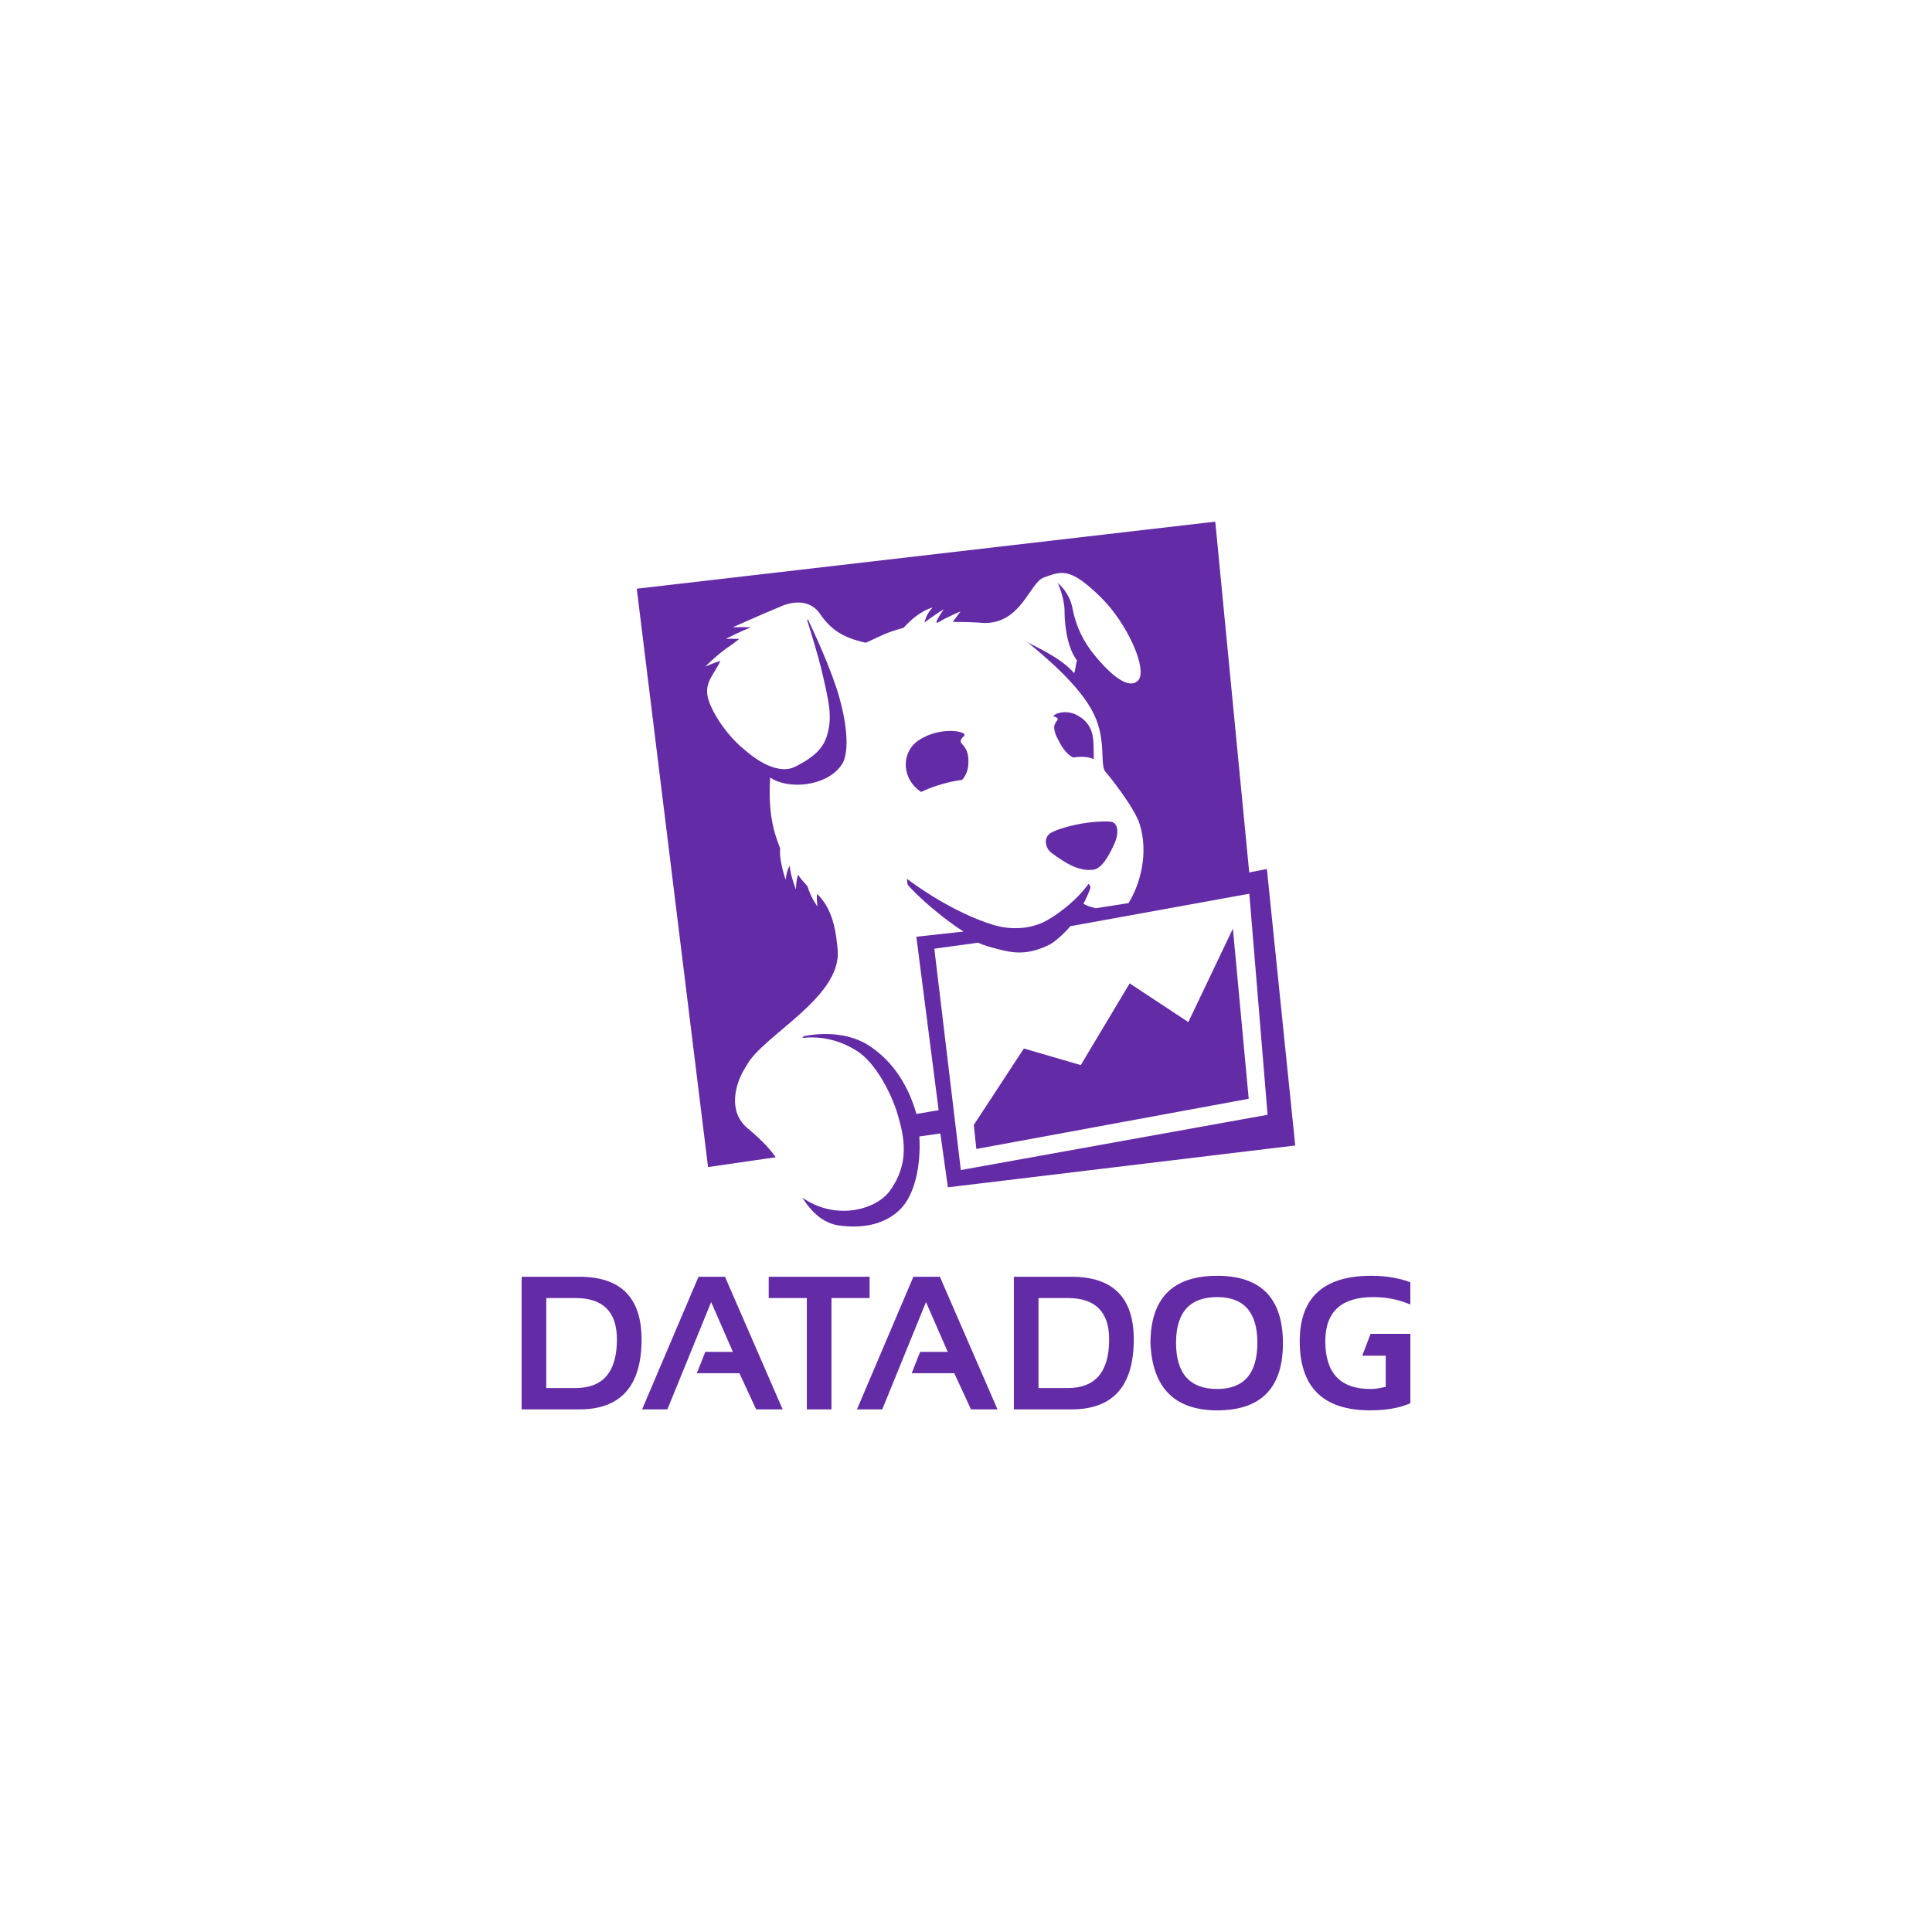 <svg width="100" height="100" viewBox="0 0 100 100" fill="none" xmlns="http://www.w3.org/2000/svg">
<path fill-rule="evenodd" clip-rule="evenodd" d="M29.983 72.95H27V66.084H29.983C32.131 66.084 33.207 67.166 33.207 69.33C33.207 71.742 32.131 72.95 29.983 72.95ZM28.275 71.845H29.79C31.218 71.845 31.931 71.007 31.931 69.329C31.931 67.901 31.218 67.187 29.79 67.187H28.275V71.845ZM34.543 72.95H33.234L36.155 66.084H37.525L40.51 72.95H39.138L38.272 71.078H36.068L36.506 69.974H37.935L36.809 67.395L34.543 72.95ZM39.789 66.084H45.01V67.188H43.037V72.95H41.762V67.188H39.788L39.789 66.084ZM45.665 72.95H44.356L47.277 66.084H48.648L51.631 72.95H50.259L49.393 71.078H47.189L47.626 69.974H49.056L47.929 67.395L45.665 72.95ZM55.46 72.95H52.477V66.084H55.46C57.609 66.084 58.684 67.166 58.684 69.33C58.684 71.742 57.609 72.95 55.46 72.95ZM53.752 71.845H55.268C56.694 71.845 57.409 71.007 57.409 69.329C57.409 67.901 56.694 67.187 55.268 67.187H53.752V71.845ZM59.547 69.527C59.547 67.199 60.7 66.035 63.003 66.035C65.271 66.035 66.404 67.199 66.404 69.527C66.404 71.841 65.271 73 63.003 73C60.802 72.999 59.651 71.841 59.547 69.527ZM63.003 71.893C64.388 71.893 65.081 71.095 65.081 69.498C65.081 67.925 64.388 67.138 63.003 67.138C61.582 67.138 60.872 67.925 60.872 69.498C60.872 71.095 61.582 71.893 63.003 71.893ZM71.725 70.172V71.779C71.43 71.856 71.166 71.894 70.936 71.894C69.376 71.894 68.597 71.07 68.597 69.421C68.597 67.899 69.424 67.138 71.075 67.138C71.765 67.138 72.406 67.266 72.999 67.523V66.37C72.407 66.146 71.733 66.034 70.979 66.034C68.509 66.034 67.274 67.162 67.274 69.42C67.274 71.804 68.488 72.999 70.916 72.999C71.752 72.999 72.446 72.877 73 72.633V69.041H70.941L70.51 70.171H71.725V70.172Z" fill="#632CA6"/>
<path fill-rule="evenodd" clip-rule="evenodd" d="M61.507 52.902L58.472 50.9L55.941 55.129L52.996 54.269L50.403 58.226L50.536 59.471L64.633 56.873L63.815 48.065L61.507 52.902ZM48.361 49.105L50.623 48.794C50.989 48.958 51.243 49.021 51.682 49.133C52.366 49.31 53.156 49.481 54.328 48.891C54.6 48.756 55.168 48.237 55.398 47.941L64.665 46.26L65.61 57.701L49.733 60.562L48.361 49.105ZM65.574 44.982L64.659 45.156L62.902 27L32.959 30.472L36.648 60.408L40.153 59.899C39.873 59.499 39.438 59.016 38.694 58.397C37.661 57.54 38.026 56.083 38.635 55.163C39.441 53.608 43.592 51.633 43.357 49.149C43.272 48.246 43.129 47.071 42.29 46.264C42.258 46.599 42.315 46.92 42.315 46.92C42.315 46.92 41.971 46.481 41.8 45.883C41.63 45.653 41.495 45.58 41.314 45.273C41.185 45.627 41.202 46.039 41.202 46.039C41.202 46.039 40.92 45.374 40.875 44.812C40.708 45.063 40.666 45.541 40.666 45.541C40.666 45.541 40.301 44.492 40.384 43.926C40.217 43.435 39.722 42.459 39.862 40.242C40.776 40.882 42.788 40.73 43.571 39.575C43.831 39.192 44.01 38.148 43.441 36.089C43.076 34.77 42.172 32.804 41.82 32.059L41.778 32.089C41.964 32.69 42.346 33.949 42.494 34.56C42.939 36.411 43.058 37.056 42.849 37.91C42.671 38.653 42.245 39.138 41.165 39.681C40.086 40.225 38.652 38.9 38.562 38.827C37.513 37.991 36.701 36.627 36.61 35.965C36.516 35.239 37.028 34.804 37.286 34.211C36.917 34.316 36.505 34.505 36.505 34.505C36.505 34.505 36.997 33.996 37.603 33.556C37.854 33.39 38.001 33.284 38.266 33.064C37.883 33.058 37.572 33.069 37.572 33.069C37.572 33.069 38.211 32.724 38.872 32.472C38.388 32.451 37.924 32.469 37.924 32.469C37.924 32.469 39.349 31.831 40.475 31.364C41.249 31.047 42.005 31.14 42.43 31.755C42.988 32.56 43.574 32.997 44.815 33.268C45.577 32.93 45.809 32.757 46.767 32.495C47.609 31.567 48.271 31.448 48.271 31.448C48.271 31.448 47.943 31.749 47.855 32.222C48.333 31.846 48.857 31.531 48.857 31.531C48.857 31.531 48.654 31.781 48.464 32.179L48.508 32.245C49.066 31.91 49.721 31.647 49.721 31.647C49.721 31.647 49.534 31.884 49.314 32.19C49.735 32.187 50.588 32.208 50.919 32.245C52.873 32.288 53.279 30.159 54.029 29.891C54.968 29.556 55.388 29.353 56.988 30.925C58.36 32.275 59.433 34.69 58.9 35.231C58.453 35.68 57.572 35.056 56.596 33.839C56.08 33.195 55.69 32.433 55.507 31.465C55.353 30.648 54.753 30.174 54.753 30.174C54.753 30.174 55.101 30.95 55.101 31.634C55.101 32.007 55.147 33.404 55.746 34.188C55.687 34.303 55.66 34.755 55.594 34.842C54.897 34 53.4 33.397 53.156 33.219C53.982 33.896 55.881 35.451 56.61 36.942C57.3 38.351 56.893 39.643 57.242 39.977C57.342 40.073 58.726 41.798 58.992 42.664C59.457 44.174 59.02 45.762 58.412 46.746L56.714 47.011C56.466 46.942 56.298 46.907 56.076 46.779C56.199 46.561 56.443 46.02 56.445 45.907L56.349 45.739C55.821 46.488 54.935 47.215 54.2 47.632C53.238 48.178 52.128 48.093 51.406 47.87C49.357 47.239 47.419 45.853 46.951 45.489C46.951 45.489 46.937 45.78 47.025 45.845C47.541 46.428 48.725 47.482 49.87 48.218L47.43 48.486L48.584 57.466C48.072 57.539 47.992 57.575 47.433 57.655C46.94 55.912 45.996 54.774 44.965 54.111C44.055 53.526 42.8 53.395 41.6 53.633L41.523 53.722C42.357 53.635 43.343 53.756 44.355 54.397C45.349 55.026 46.15 56.649 46.445 57.626C46.823 58.875 47.084 60.211 46.067 61.627C45.344 62.634 43.234 63.19 41.529 61.987C41.984 62.719 42.599 63.318 43.429 63.431C44.659 63.598 45.827 63.384 46.631 62.559C47.317 61.853 47.681 60.378 47.585 58.824L48.671 58.667L49.064 61.455L67.041 59.291L65.574 44.982ZM54.636 37.409C54.587 37.523 54.507 37.599 54.626 37.971L54.633 37.992L54.651 38.041L54.701 38.152C54.914 38.589 55.148 39 55.54 39.21C55.642 39.193 55.747 39.182 55.855 39.176C56.224 39.16 56.456 39.218 56.602 39.298C56.616 39.224 56.619 39.117 56.611 38.959C56.582 38.407 56.72 37.467 55.658 36.972C55.257 36.787 54.695 36.844 54.507 37.076C54.541 37.081 54.572 37.087 54.596 37.096C54.88 37.194 54.688 37.292 54.636 37.409ZM57.614 42.564C57.475 42.487 56.824 42.518 56.366 42.572C55.494 42.675 54.553 42.977 54.347 43.138C53.972 43.428 54.143 43.933 54.42 44.14C55.197 44.721 55.877 45.11 56.596 45.015C57.037 44.957 57.426 44.258 57.701 43.625C57.89 43.188 57.89 42.717 57.614 42.564ZM49.897 38.093C50.142 37.859 48.673 37.553 47.532 38.331C46.691 38.904 46.663 40.135 47.469 40.832C47.55 40.901 47.616 40.95 47.678 40.991C47.913 40.88 48.181 40.768 48.49 40.668C49.011 40.499 49.444 40.411 49.8 40.365C49.97 40.175 50.169 39.839 50.119 39.232C50.051 38.408 49.428 38.539 49.897 38.093Z" fill="#632CA6"/>
</svg>
